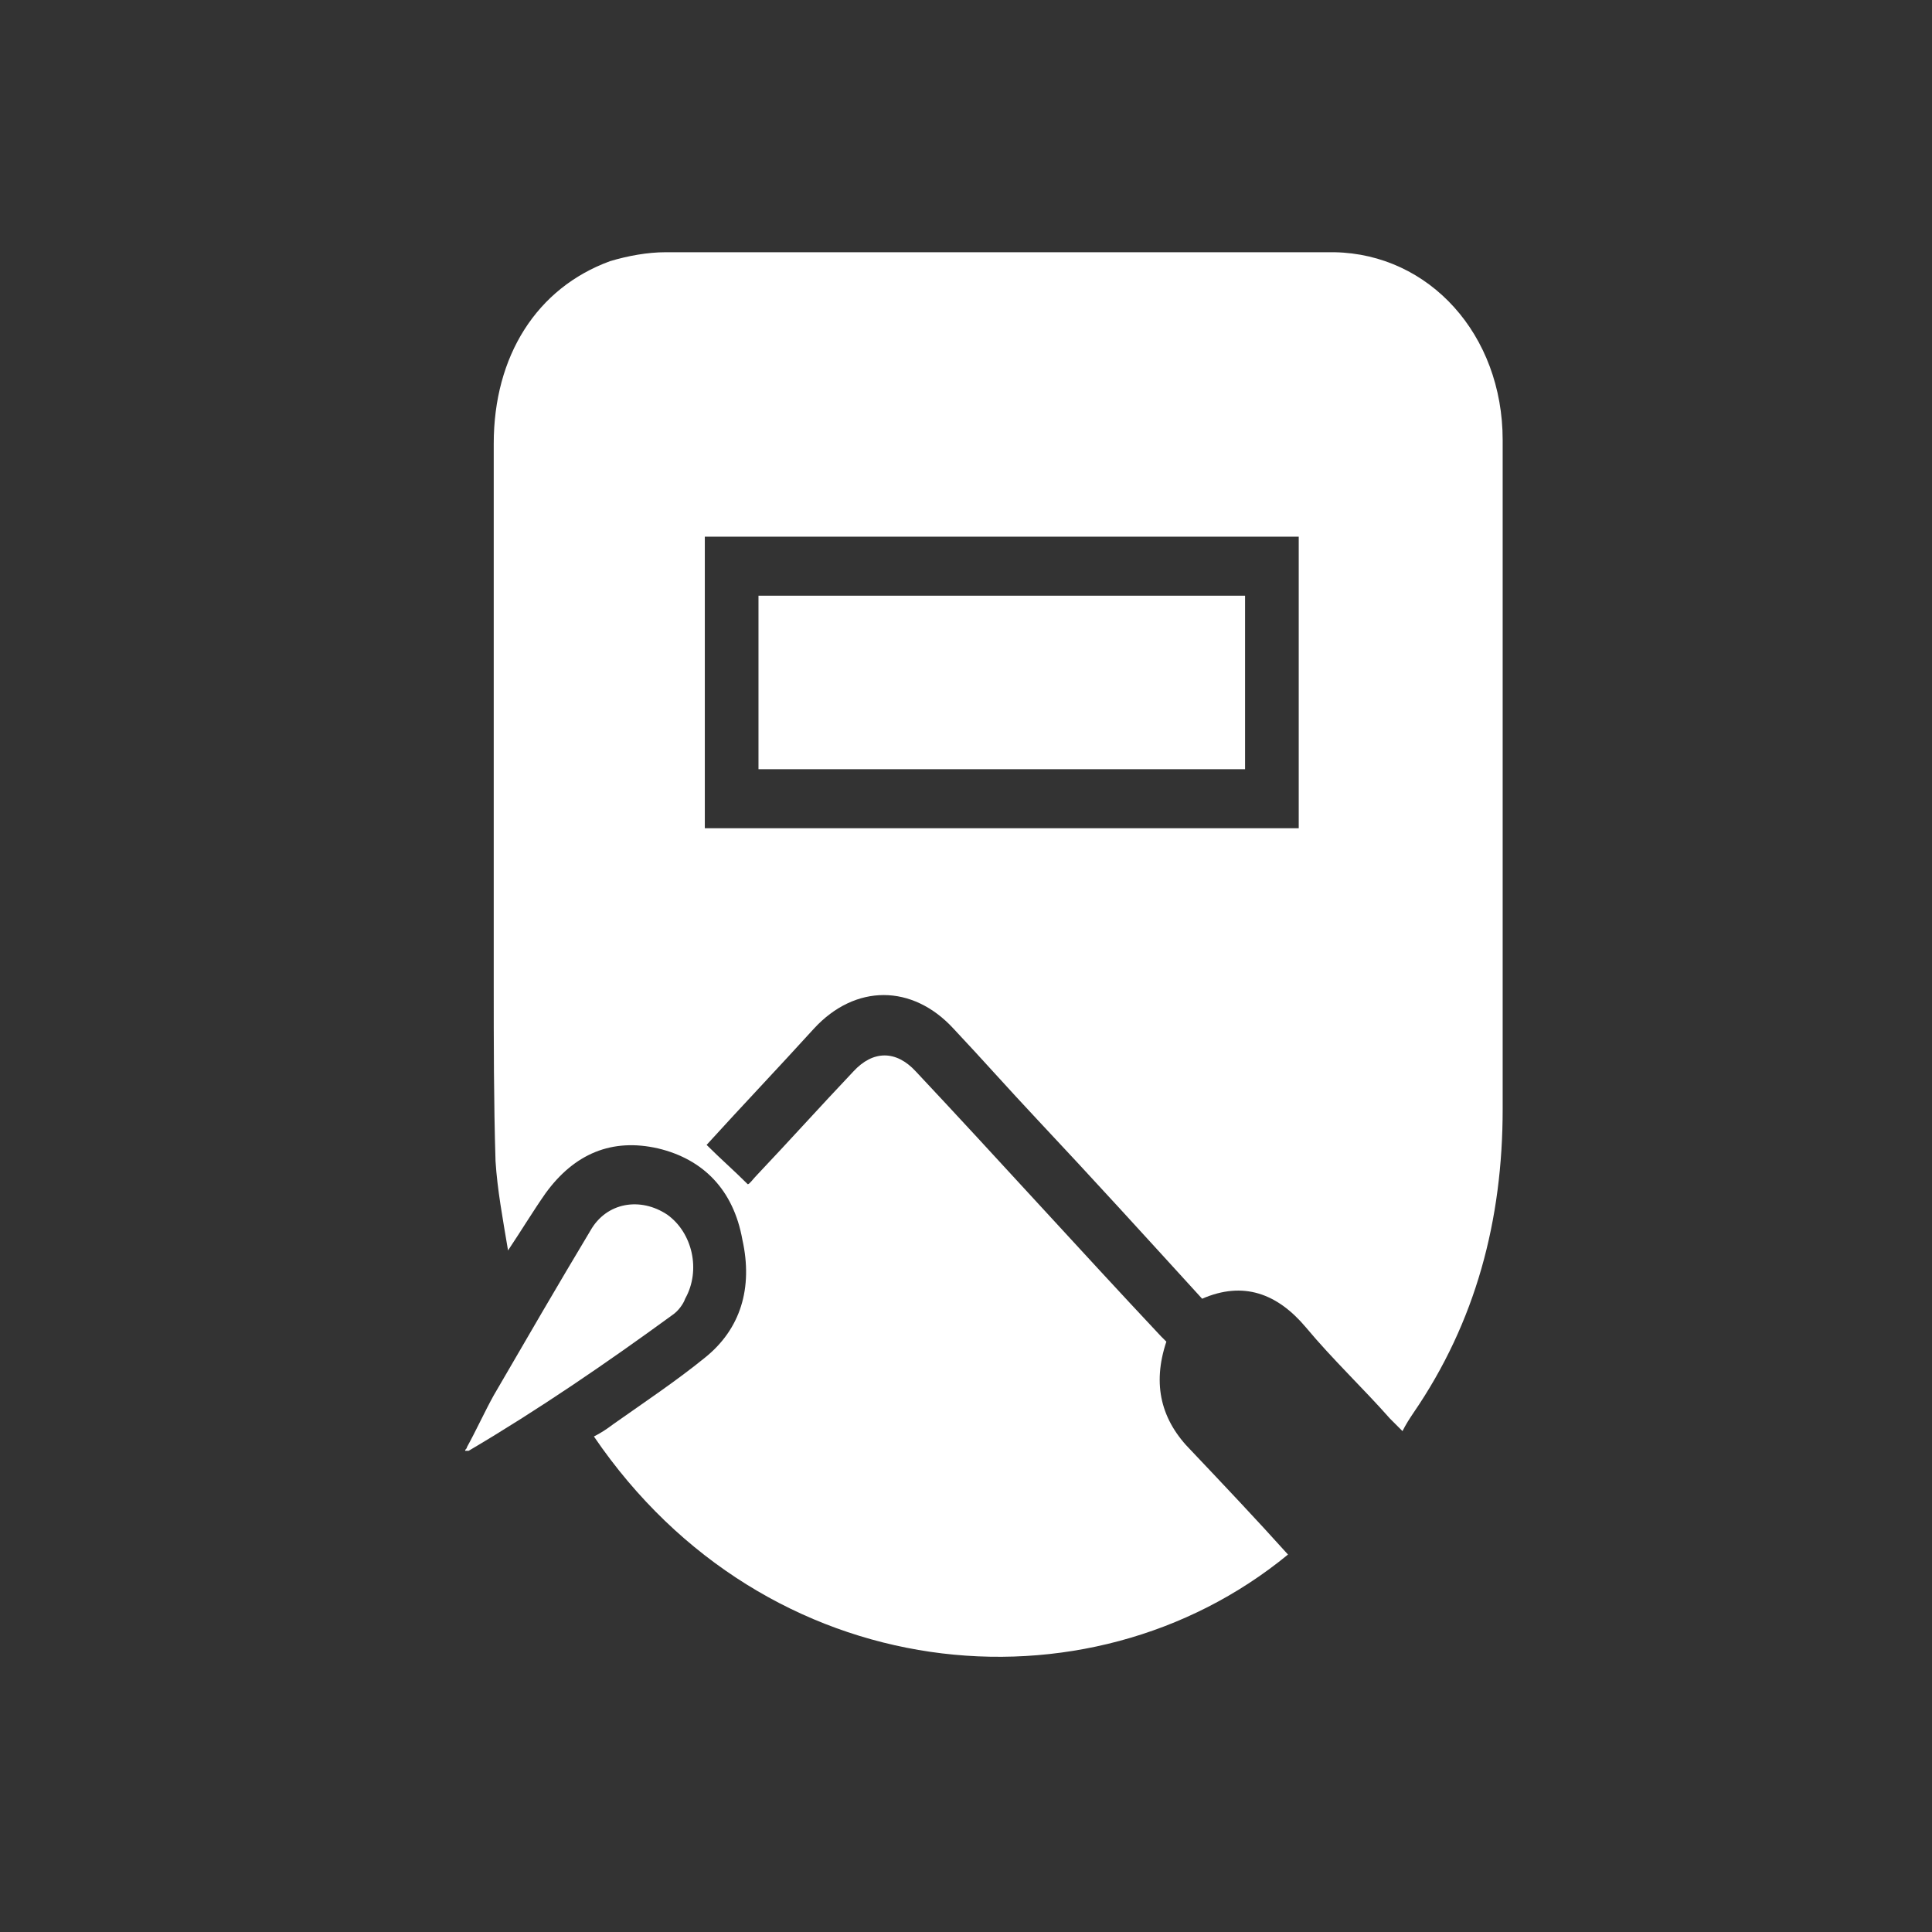 <?xml version="1.0" encoding="utf-8"?>
<!-- Generator: Adobe Illustrator 24.3.0, SVG Export Plug-In . SVG Version: 6.00 Build 0)  -->
<svg version="1.1" id="Layer_1" xmlns="http://www.w3.org/2000/svg" xmlns:xlink="http://www.w3.org/1999/xlink" x="0px" y="0px"
	 viewBox="0 0 108 108" style="enable-background:new 0 0 108 108;" xml:space="preserve">
<rect x="0" y="0" width="108" height="108" fill="#333333" stroke="none"/>
<style type="text/css">
	.st0{display:none;}
	.st1{display:inline;}
	.st2{fill:#FFFFFF;}
</style>
<g id="Layer_2_1_" class="st0">
	<rect x="-41.5" y="-34" class="st1" width="200" height="183"/>
</g>
<g>
	<rect x="42.4" y="33.3" class="st2" width="27.2" height="9.7"/>
	<g>
		<path class="st2" d="M38.3,72.6c0.9-1.6,0.4-3.7-1-4.7c-1.5-1-3.4-0.7-4.3,0.9c-1.8,3-3.6,6.1-5.4,9.2c-0.5,0.9-1,2-1.5,2.9
			c0,0.1-0.1,0.1-0.1,0.2c0.1,0,0.1,0,0.2,0c3.9-2.3,7.7-4.9,11.4-7.6C37.9,73.3,38.2,72.9,38.3,72.6"/>
		<path class="st2" d="M72.7,46.3H39.4V30h33.2V46.3z M84,24.6c0-5.9-4.1-10.4-9.4-10.5c-12.5,0-24.9,0-37.4,0c-1,0-2.1,0.2-3.1,0.5
			c-4.1,1.5-6.5,5.3-6.5,10.2c0,10,0,20.1,0,30.2c0,3.3,0,6.6,0.1,9.9c0.1,1.6,0.4,3.2,0.7,5c0.8-1.2,1.4-2.2,2.1-3.2
			c1.6-2.2,3.7-3.1,6.3-2.5c2.5,0.6,4.2,2.3,4.7,5.1c0.6,2.7-0.1,5-2.1,6.6c-1.6,1.3-3.4,2.5-5.1,3.7c-0.4,0.3-0.7,0.5-1.1,0.7
			c9.6,14.1,27.6,15.8,38.8,6.6c-1.8-2-3.6-3.9-5.4-5.8c-1.7-1.7-2.2-3.7-1.4-6.1c-0.1-0.1-0.2-0.2-0.3-0.3
			c-4.6-4.9-9.1-9.9-13.7-14.8c-1.1-1.2-2.4-1.2-3.5,0c-1.8,1.9-3.6,3.9-5.4,5.8c-0.2,0.2-0.4,0.5-0.5,0.5c-0.8-0.8-1.5-1.4-2.3-2.2
			c2-2.2,4-4.3,6-6.5c2.3-2.5,5.5-2.5,7.8,0c1.6,1.7,3.1,3.4,4.7,5.1c3.1,3.3,6.1,6.6,9.2,10c2.3-1,4.2-0.3,5.8,1.6
			c1.5,1.8,3.2,3.4,4.7,5.1c0.2,0.2,0.5,0.5,0.7,0.7c0.2-0.4,0.4-0.7,0.6-1C82.5,73.9,84,68.2,84,62c0-3.9,0-7.9,0-11.9
			C84,41.6,84,33.1,84,24.6"/>
	</g>
</g>
</svg>
